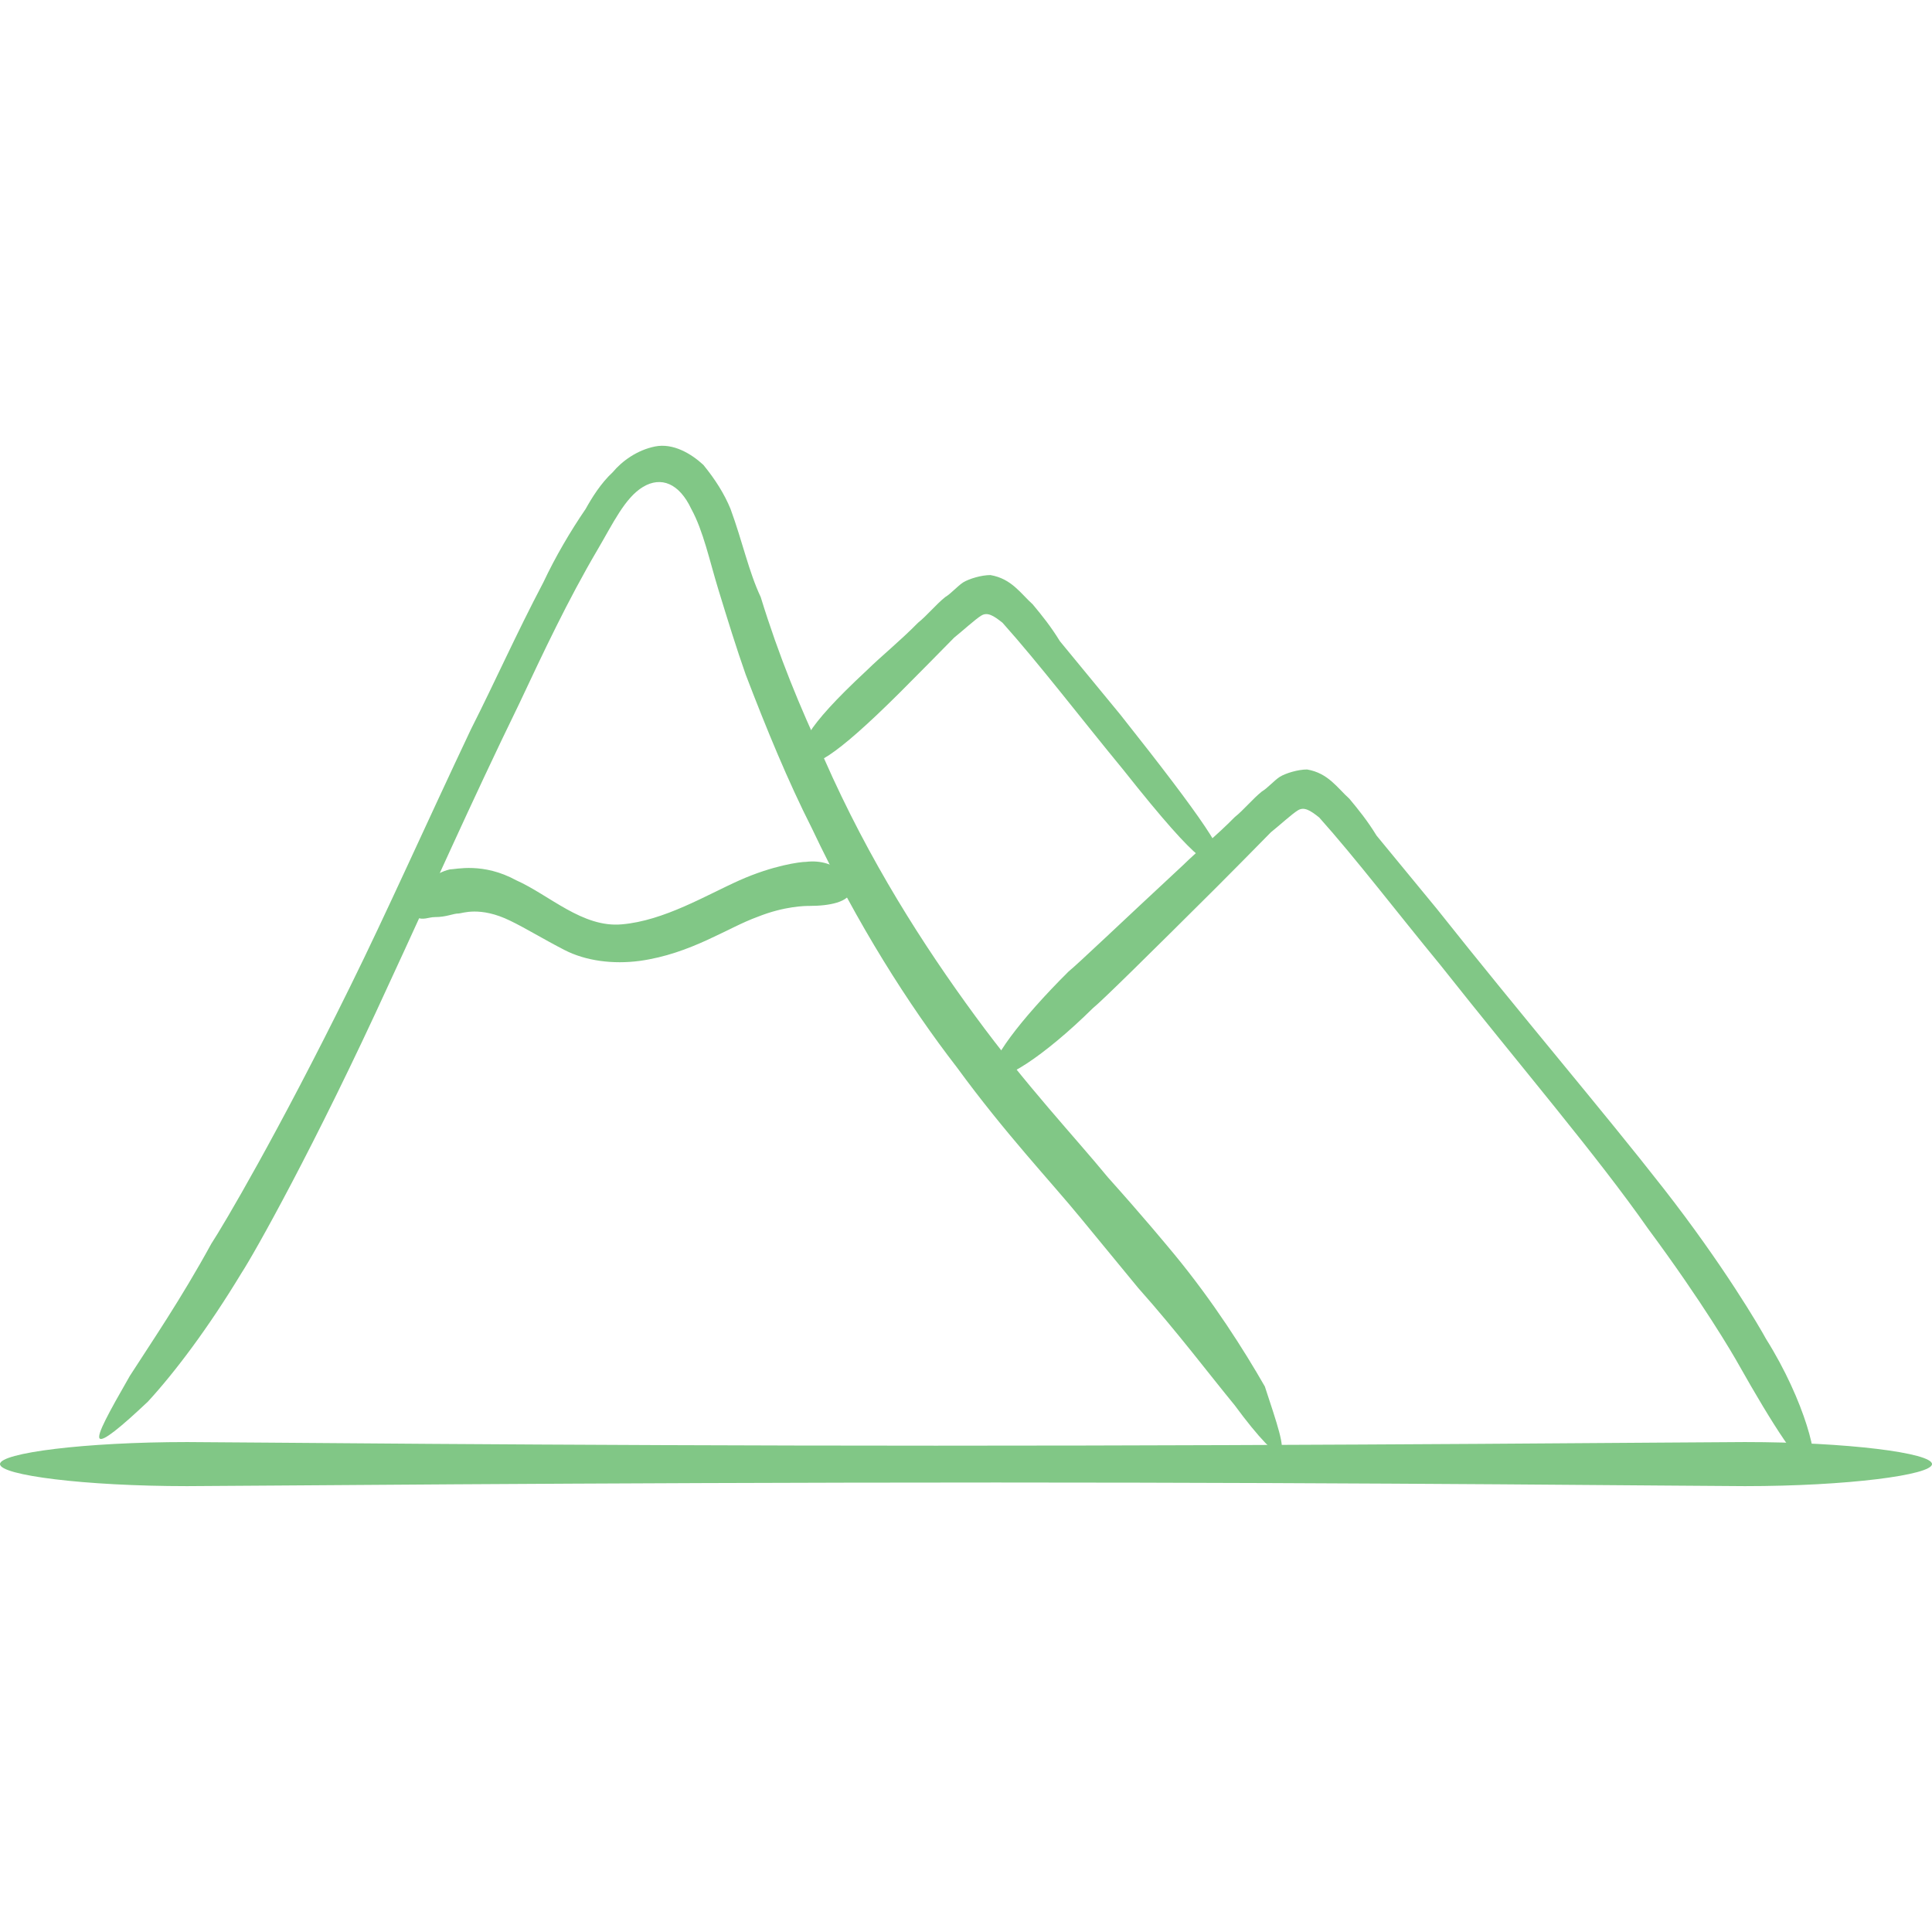 <?xml version="1.0" encoding="UTF-8"?>
<svg id="Layer_1" data-name="Layer 1" xmlns="http://www.w3.org/2000/svg" viewBox="0 0 64 64">
  <defs>
    <style>
      .cls-1 {
        fill: #81c786;
      }
    </style>
  </defs>
  <path class="cls-1" d="M64,48.5c0,.36-2.8.73-6.2.73-1.3,0-12-.12-24.8-.12-13.5,0-25.5.12-26.8.12-3.4,0-6.2-.36-6.2-.73s2.8-.73,6.2-.73c1.3,0,12,.12,24.8.12,13.5,0,25.5-.12,26.8-.12,3.4,0,6.2.36,6.2.73Z"/>
  <path class="cls-1" d="M42.4,48.13c-.1.12-.7-.49-1.5-1.58-.8-.97-1.9-2.43-3.2-3.89l-1.9-2.31c-1-1.22-2.5-2.8-4.1-4.99-1.6-2.07-3.3-4.74-4.8-7.91-.8-1.58-1.5-3.28-2.2-5.11-.3-.85-.6-1.82-.9-2.8s-.5-1.95-.9-2.68c-.4-.85-1-1.09-1.6-.73s-1,1.22-1.5,2.07c-1,1.7-1.8,3.41-2.6,5.11-1.6,3.28-3,6.45-4.3,9.25-2.5,5.47-4.5,9-4.9,9.61-1.1,1.82-2.2,3.28-3.1,4.26-.9.85-1.5,1.34-1.6,1.22s.3-.85,1-2.07c.7-1.09,1.7-2.55,2.7-4.38.4-.61,2.2-3.65,4.6-8.52,1.2-2.43,2.5-5.35,4-8.52.8-1.58,1.5-3.16,2.4-4.87.4-.85.9-1.7,1.4-2.43.2-.36.5-.85.9-1.22.3-.36.8-.73,1.4-.85s1.2.24,1.6.61c.4.49.7.97.9,1.46.4,1.09.6,2.07,1,2.92.6,1.95,1.3,3.65,2.1,5.35,1.5,3.41,3.3,6.2,5,8.52s3.3,4.01,4.4,5.35c1.2,1.34,1.9,2.19,2.2,2.55,1.3,1.58,2.3,3.16,3,4.38.4,1.22.7,2.07.5,2.19Z"/>
  <path class="cls-1" d="M60,48.62c-.3.12-1.3-1.46-2.4-3.41-.2-.36-1.2-2.07-3-4.5-1.7-2.43-4.2-5.35-6.9-8.76-1.4-1.7-2.8-3.53-4-4.87-.3-.24-.5-.36-.7-.24s-.6.49-.9.73c-.6.61-1.2,1.22-1.8,1.82-2.2,2.19-3.8,3.77-4.1,4.01-1.6,1.58-3.1,2.55-3.3,2.19s.9-1.82,2.5-3.41c.3-.24,1.7-1.58,3.8-3.53.5-.49,1.1-.97,1.7-1.58.3-.24.6-.61.9-.85.2-.12.4-.36.6-.49.2-.12.6-.24.9-.24.7.12,1,.61,1.4.97.3.36.6.73.9,1.22l2,2.43c2.8,3.53,5.5,6.69,7.5,9.25s3.2,4.62,3.4,4.99c1.3,2.07,1.8,4.14,1.5,4.26ZM40.39,28.53c-.3.12-.48.38-3.18-3.03-1.4-1.7-2.8-3.53-4-4.87-.3-.24-.5-.36-.7-.24s-.6.49-.9.73c-.6.61-1.2,1.22-1.8,1.82-2.2,2.19-2.98,2.59-3.18,2.22s-.02-1,2.08-2.95c.5-.49,1.1-.97,1.7-1.58.3-.24.6-.61.9-.85.2-.12.4-.36.6-.49.2-.12.6-.24.9-.24.7.12,1,.61,1.4.97.3.36.6.73.9,1.22l2,2.43c2.8,3.53,3.58,4.73,3.28,4.85ZM28.2,29.52c-.1.36-.7.49-1.4.49-.1,0-.8,0-1.7.36-1,.36-2.2,1.22-3.9,1.46-.9.12-1.8,0-2.5-.36s-1.3-.73-1.8-.97c-1-.49-1.6-.24-1.7-.24-.2,0-.4.12-.8.12-.2,0-.4.12-.6,0-.1-.12-.2-.36,0-.73s.6-.73,1.1-.85c.2,0,1.1-.24,2.2.36,1.1.49,2.2,1.58,3.5,1.46,1.4-.12,2.8-.97,3.9-1.46s2-.61,2.2-.61c1-.12,1.6.61,1.5.97Z"/>
</svg>